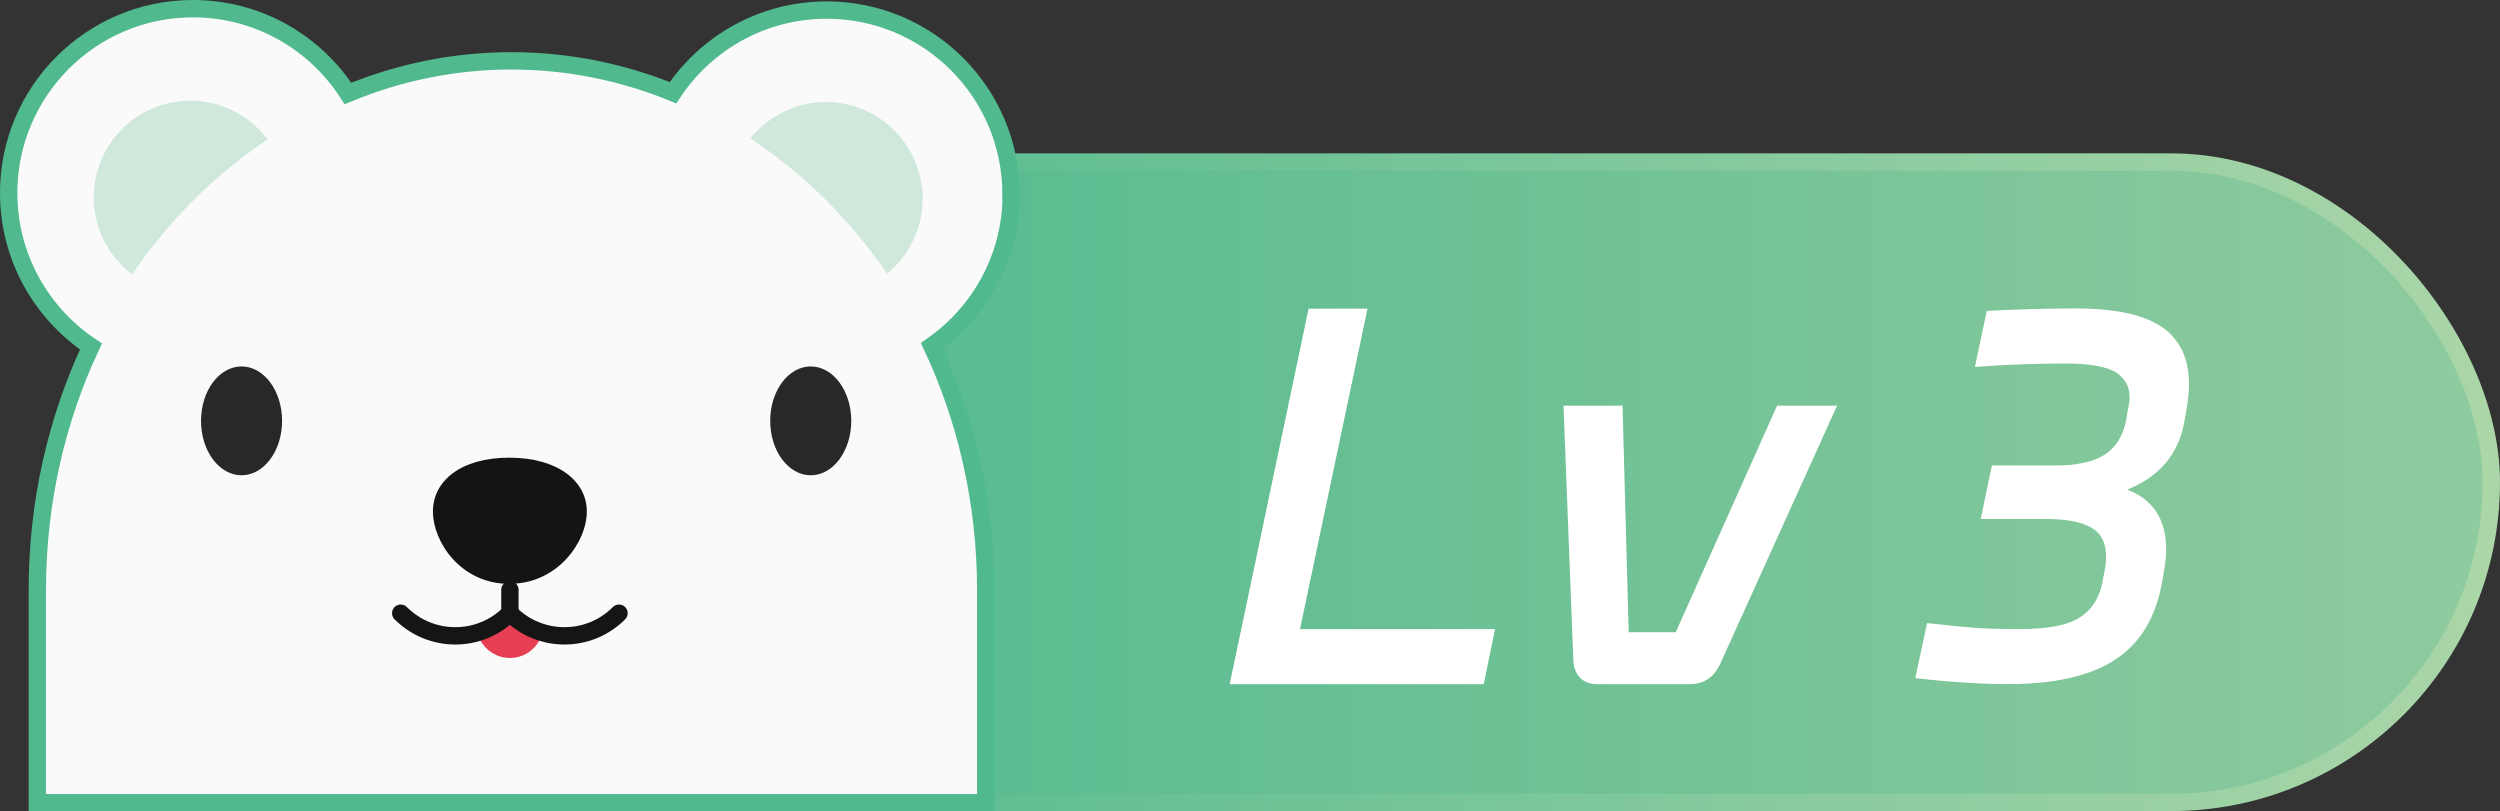<?xml version="1.0" encoding="UTF-8"?>
<svg id="_图层_1" data-name="图层 1" xmlns="http://www.w3.org/2000/svg" xmlns:xlink="http://www.w3.org/1999/xlink" viewBox="0 0 288.04 93.48">
  <rect x="0" y="0" width="288.04" height="93.48" fill="#333333" stroke="none"/>
  <defs>
    <style>
      .cls-1 {
        fill: #fff;
      }

      .cls-2 {
        fill: #cfe8db;
      }

      .cls-3 {
        fill: #e83e54;
      }

      .cls-4 {
        fill: none;
        stroke: #151515;
        stroke-linecap: round;
      }

      .cls-4, .cls-5, .cls-6 {
        stroke-miterlimit: 10;
        stroke-width: 2px;
      }

      .cls-5 {
        fill: url(#_未命名的渐变_65);
        stroke: url(#_未命名的渐变_139);
      }

      .cls-6 {
        fill: #fafafa;
        stroke: #50b98e;
      }

      .cls-7 {
        fill: #141414;
      }

      .cls-8 {
        fill: #272828;
      }
    </style>
    <linearGradient id="_未命名的渐变_65" data-name="未命名的渐变 65" x1="77.71" y1="55.56" x2="287.04" y2="55.56" gradientUnits="userSpaceOnUse">
      <stop offset="0" stop-color="#50b98e"/>
      <stop offset="1" stop-color="#8fcb9e"/>
    </linearGradient>
    <linearGradient id="_未命名的渐变_139" data-name="未命名的渐变 139" x1="76.71" y1="55.56" x2="288.04" y2="55.56" gradientUnits="userSpaceOnUse">
      <stop offset="0" stop-color="#50b98e"/>
      <stop offset="1" stop-color="#abd6a8"/>
    </linearGradient>
  </defs>
  <rect class="cls-5" x="77.71" y="18.67" width="209.33" height="73.78" rx="36.89" ry="36.89"/>
  <g>
    <path class="cls-1" d="m150.76,35.56h6.8l-7.78,36.93h22.47l-1.3,6.34h-29.27l9.09-43.27Z"/>
    <path class="cls-1" d="m180.14,46.74h6.8l.71,26.1h5.42l11.68-26.1h6.91l-13.43,29.67c-.72,1.61-1.9,2.42-3.55,2.42h-10.6c-.85,0-1.52-.24-2.01-.72-.5-.48-.76-1.18-.8-2.1l-1.13-29.27Z"/>
    <path class="cls-1" d="m249.92,38.35c2.01,1.86,2.69,4.68,2.06,8.44l-.34,1.96c-.7,3.65-2.89,6.2-6.55,7.66,3.31,1.27,4.78,3.94,4.43,8.01-.03.35-.12.98-.28,1.9l-.31,1.61c-.83,3.76-2.67,6.52-5.54,8.27-2.86,1.75-6.86,2.62-12.01,2.62-3.15,0-6.72-.23-10.71-.69l1.36-6.34c2.36.27,4.21.45,5.57.55,1.36.1,3.05.14,5.09.14,3.07,0,5.32-.4,6.73-1.21,1.41-.81,2.33-2.11,2.76-3.92l.31-1.61c.06-.23.11-.56.14-.98.15-1.73-.3-2.98-1.34-3.75-1.05-.77-2.8-1.17-5.25-1.21h-7.83l1.29-6.17h7.72c2.19-.04,3.92-.43,5.17-1.18s2.09-1.99,2.51-3.72l.33-1.84.12-.69c.12-1.38-.35-2.45-1.42-3.2-1.07-.75-3.06-1.12-5.98-1.12-3.57,0-7.04.14-10.41.4l1.37-6.45c3.21-.19,6.63-.29,10.28-.29,5.15,0,8.72.93,10.73,2.79Z"/>
  </g>
  <path class="cls-6" d="m116.49,22.4c0-11.73-9.51-21.24-21.24-21.24-7.4,0-13.9,3.79-17.71,9.52-5.82-2.37-12.09-3.67-18.62-3.67h0c-6.61,0-12.96,1.33-18.83,3.76C36.32,4.9,29.74,1,22.24,1,10.51,1,1,10.51,1,22.24c0,7.38,3.77,13.87,9.48,17.68-3.94,8.41-6.18,17.94-6.18,28.04v24.52h109.27v-24.52c0-10.13-2.26-19.69-6.21-28.11,5.52-3.84,9.15-10.22,9.15-17.45Z"/>
  <ellipse class="cls-8" cx="27.83" cy="48.49" rx="4.67" ry="6.27"/>
  <ellipse class="cls-8" cx="93.41" cy="48.49" rx="4.67" ry="6.27"/>
  <path class="cls-7" d="m67.61,58.93c0,3.51-3.36,8.34-8.94,8.34s-8.79-4.83-8.79-8.34,3.21-6.2,8.79-6.2,8.94,2.69,8.94,6.2Z"/>
  <line class="cls-4" x1="58.75" y1="67.95" x2="58.75" y2="70.65"/>
  <path class="cls-2" d="m102.2,31.53c2.5-2.04,4.1-5.15,4.1-8.63,0-6.15-4.99-11.14-11.14-11.14-3.52,0-6.66,1.64-8.7,4.19,6.1,4.02,11.45,9.33,15.75,15.58Z"/>
  <path class="cls-2" d="m15.21,31.61c4.26-6.23,9.57-11.52,15.63-15.55-2.03-2.7-5.26-4.46-8.9-4.46-6.15,0-11.14,4.99-11.14,11.14,0,3.62,1.73,6.83,4.41,8.86Z"/>
  <path class="cls-3" d="m58.75,75.81c2.13,0,3.86-1.73,3.86-3.86h-7.72c0,2.13,1.73,3.86,3.86,3.86Z"/>
  <path class="cls-4" d="m46.17,70.65c3.48,3.48,9.1,3.48,12.57,0"/>
  <path class="cls-4" d="m58.75,70.65c3.48,3.48,9.1,3.48,12.57,0"/>
</svg>